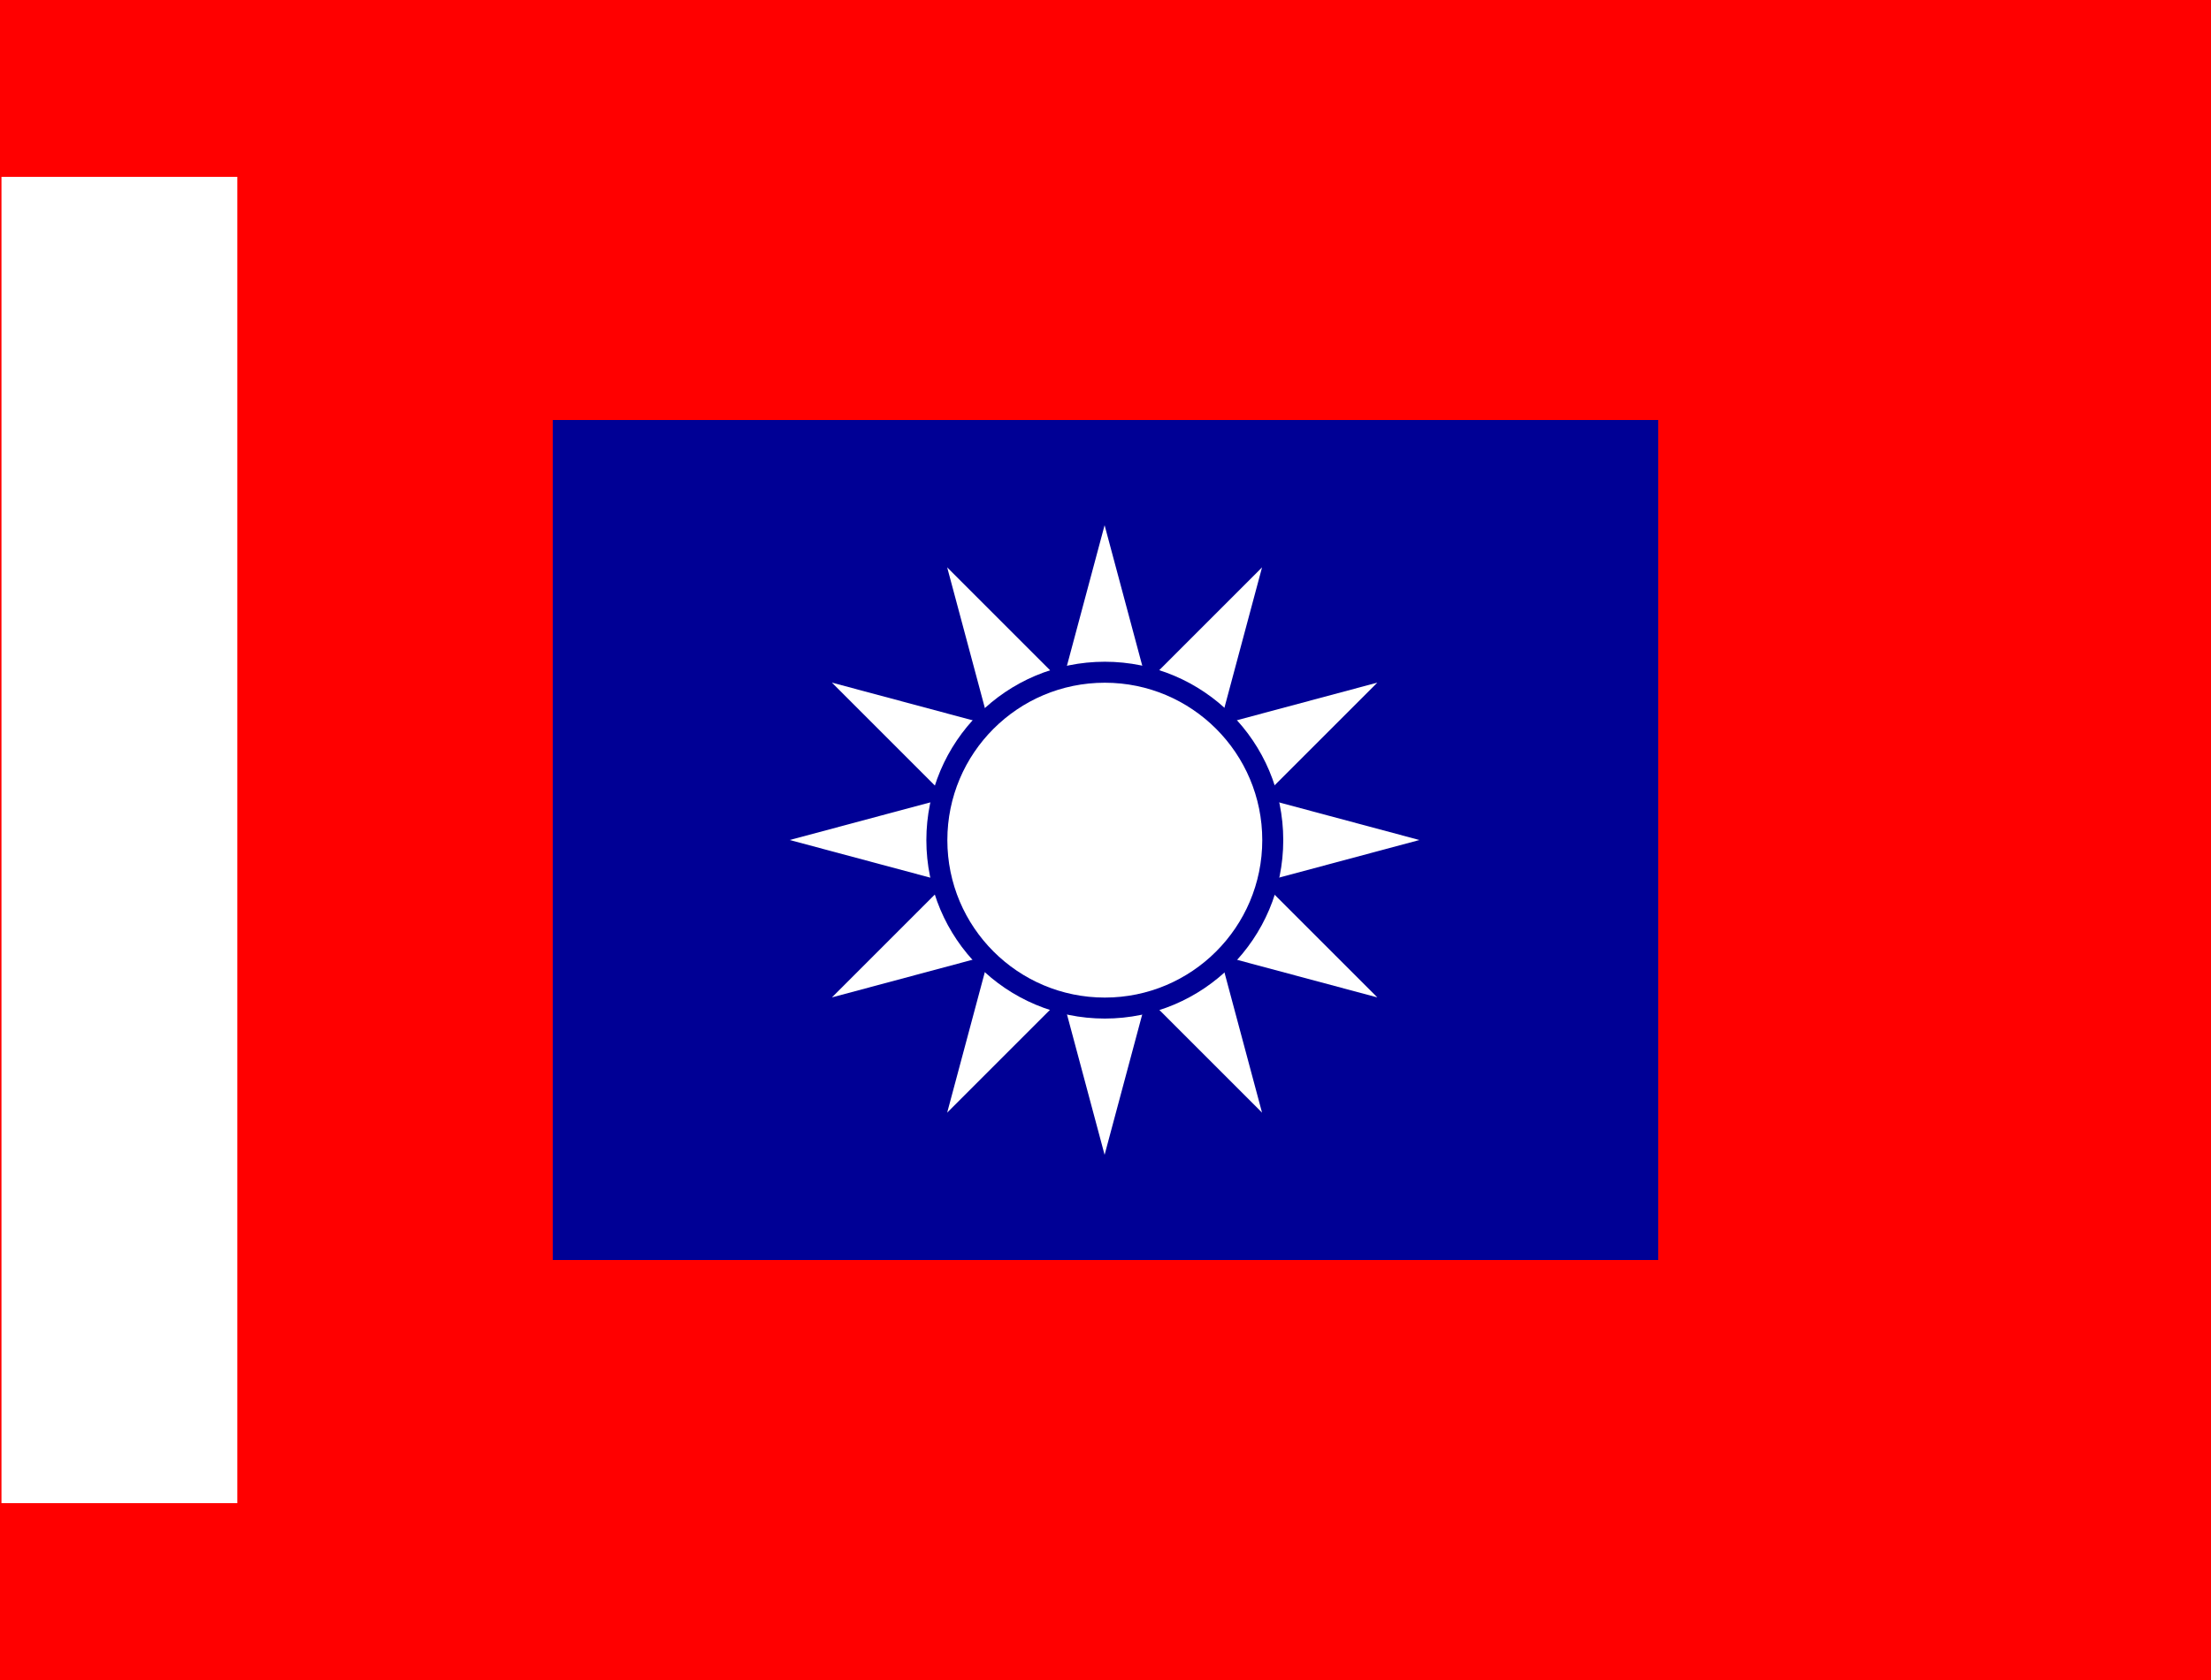 <?xml version="1.0" encoding="UTF-8" standalone="no"?>
<svg xmlns:rdf="http://www.w3.org/1999/02/22-rdf-syntax-ns#" xmlns="http://www.w3.org/2000/svg" height="570" width="750" version="1.1" xmlns:cc="http://creativecommons.org/ns#" xmlns:dc="http://purl.org/dc/elements/1.1/">

<rect style="fill:#ff0000;" height="570" width="750" y="0" x="0"/>
<rect style="fill:#000095;" height="285" width="375" y="142.5" x="187.5"/>
<g transform="matrix(0.465,0,0,0.465,-52.523,290.816)">
<path style="fill:#ffffff;" d="M918.75,217.19,803.91-211.42,1117.7,102.34,689.06-12.5,1117.7-127.34,803.91,186.41,918.75-242.19,1033.6,186.41,719.83-127.34,1148.4-12.5,719.83,102.34,1033.6-211.42,918.75,217.19z"/>
<circle style="fill:#000095;" d="m 513.75,300 c 0,35.208 -28.542,63.75 -63.75,63.75 -35.208,0 -63.75,-28.542 -63.75,-63.75 0,-35.208 28.542,-63.75 63.75,-63.75 35.208,0 63.75,28.542 63.75,63.75 z" cx="450" transform="matrix(2.042,0,0,2.042,0,-625)" cy="300" r="63.75"/>
<circle style="fill:#ffffff;" d="m 506.25,300 c 0,31.066 -25.184,56.25 -56.25,56.25 -31.066,0 -56.25,-25.184 -56.25,-56.25 0,-31.066 25.184,-56.25 56.25,-56.25 31.066,0 56.25,25.184 56.25,56.25 z" cx="450" transform="matrix(2.042,0,0,2.042,0,-625)" cy="300" r="56.25"/>
</g>
<rect style="fill:#ffffff;" height="450" width="80" y="60" x="0.5"/>
</svg>
